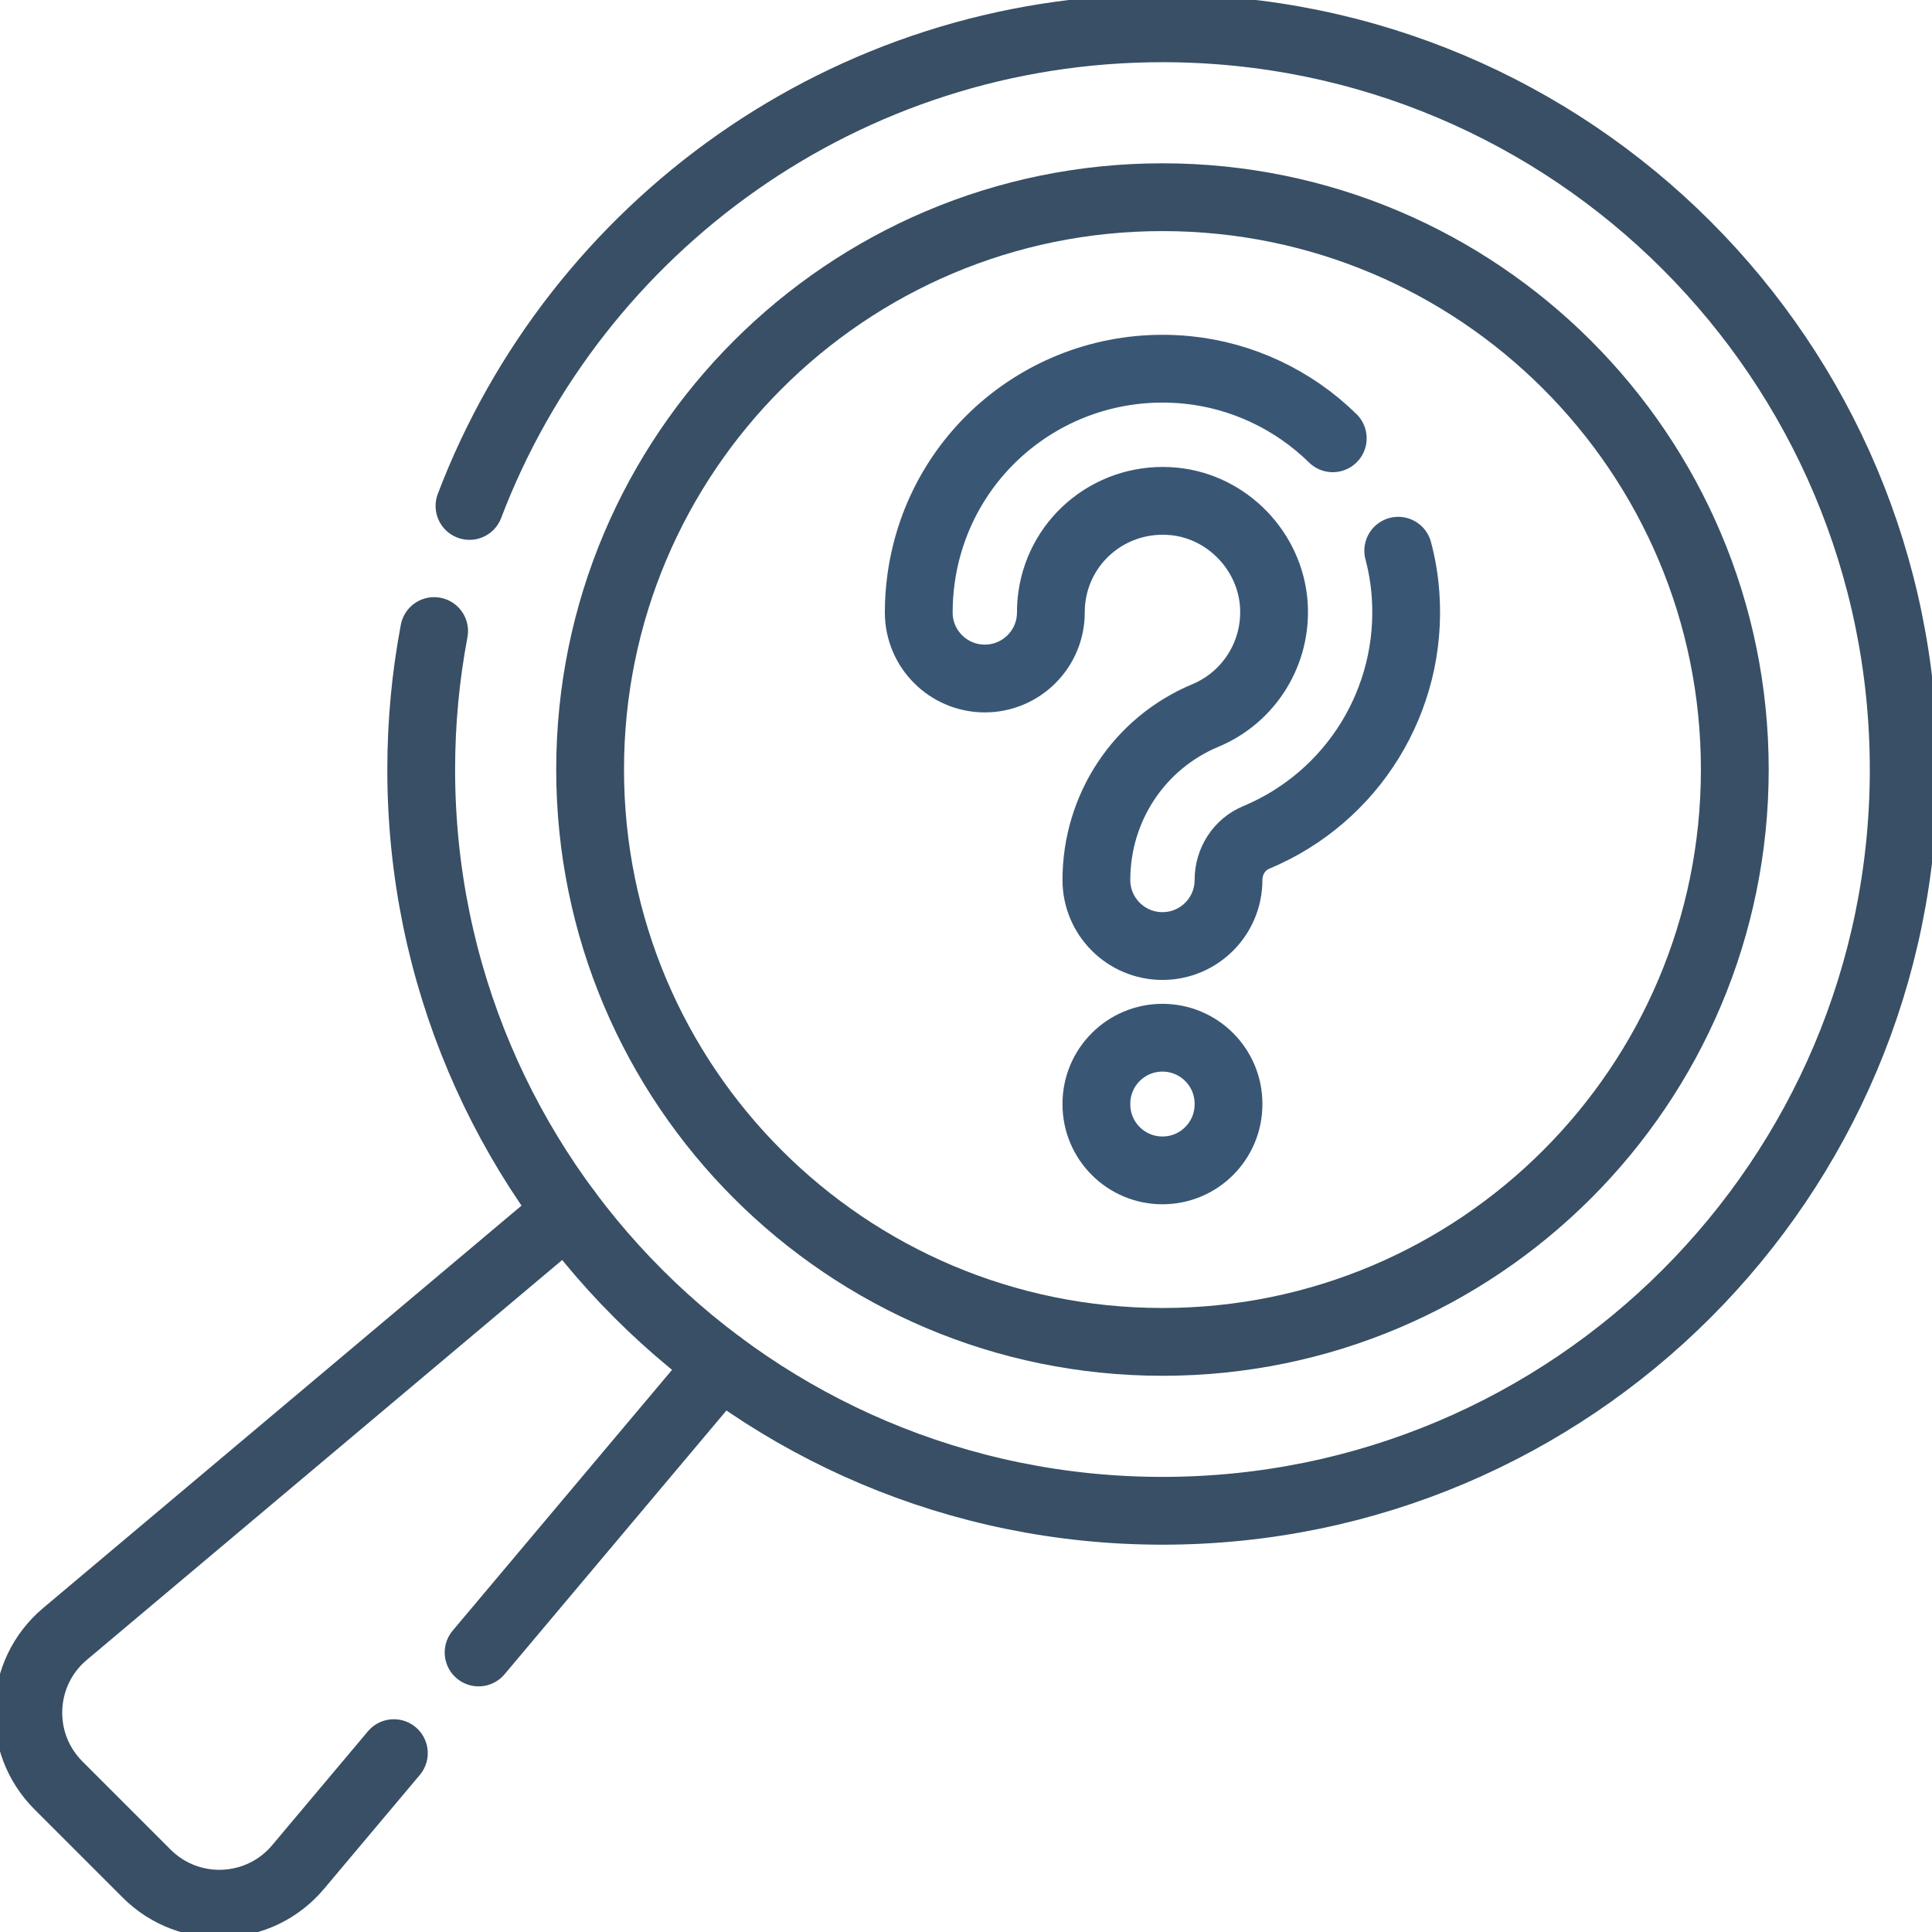 <svg fill="none" height="57" viewBox="0 0 57 57" width="57" xmlns="http://www.w3.org/2000/svg" xmlns:xlink="http://www.w3.org/1999/xlink"><clipPath id="a"><path d="m0 0h57v57h-57z"/></clipPath><g clip-path="url(#a)" stroke-linecap="round" stroke-linejoin="round" stroke-miterlimit="10" stroke-width="2"><g stroke="#384f65"><path d="m11.62 51.723-2.826 3.361c-1.145 1.362-3.21 1.45-4.468.192l-2.601-2.601c-1.258-1.257-1.17-3.323.192-4.468l14.819-12.466"/><path d="m21.26 40.265-7.14 8.488"/><path d="m13.851 14.927c3.135-8.238 11.107-14.092 20.445-14.092 12.078 0 21.869 9.791 21.869 21.869s-9.791 21.869-21.869 21.869-21.869-9.791-21.869-21.869c0-1.396.131-2.761.381-4.086"/><path d="m34.296 39.59c9.326 0 16.886-7.56 16.886-16.886 0-9.326-7.56-16.886-16.886-16.886-9.326 0-16.886 7.56-16.886 16.886 0 9.326 7.56 16.886 16.886 16.886z"/></g><path d="m41.252 16.248c.113.423.185.856.216 1.296.222 3.093-1.55 5.972-4.406 7.163-.497.207-.817.701-.817 1.255 0 1.076-.872 1.949-1.949 1.949-1.076 0-1.949-.873-1.949-1.949 0-2.132 1.262-4.037 3.214-4.852 1.31-.546 2.121-1.867 2.02-3.287-.114-1.573-1.379-2.876-2.944-3.03-1.776-.175-3.357 1.061-3.602 2.814-.021.151-.031.307-.031.462 0 1.076-.873 1.949-1.949 1.949-1.077 0-1.949-.873-1.949-1.949 0-.334.023-.67.069-1 .534-3.832 3.978-6.534 7.843-6.156 1.613.159 3.135.873 4.303 2.018" stroke="#395775"/><path d="m34.296 34.53c-1.076 0-1.949-.873-1.949-1.949v-.016c0-1.076.873-1.949 1.949-1.949 1.076 0 1.949.873 1.949 1.949v.016c0 1.076-.872 1.949-1.949 1.949z" stroke="#395775"/></g></svg>
